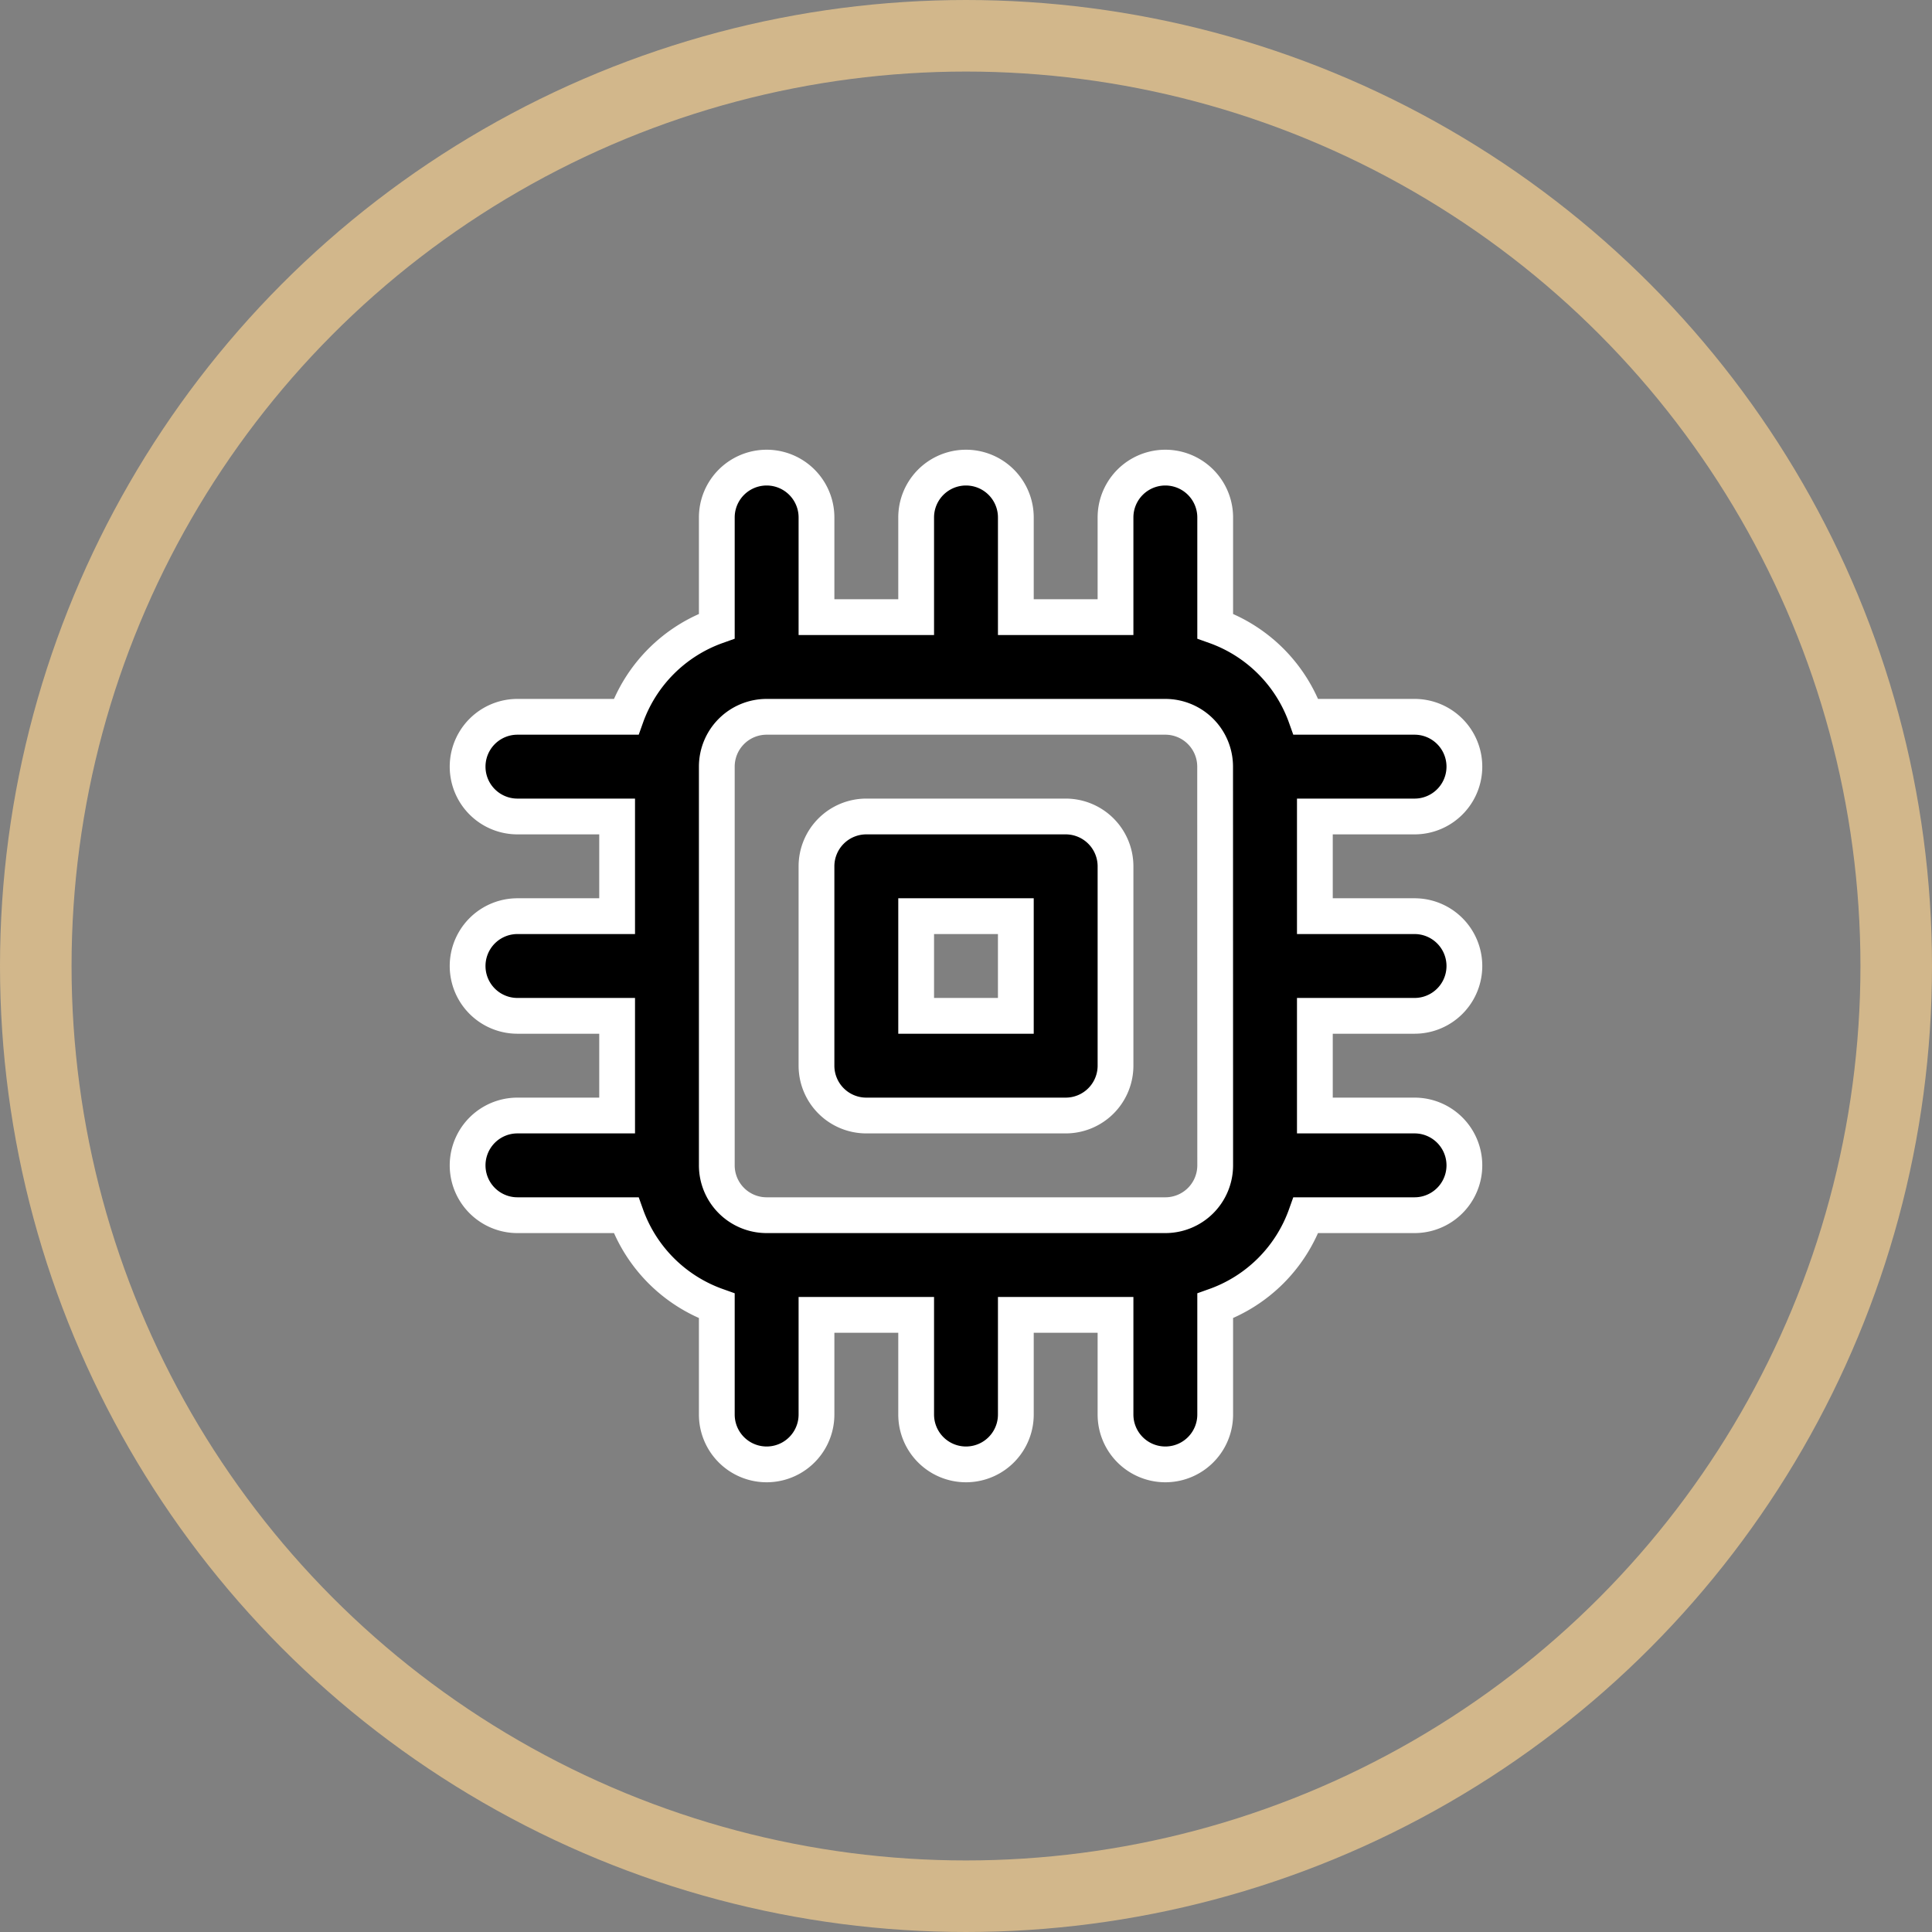 <svg xmlns="http://www.w3.org/2000/svg" width="54" height="54" viewBox="0 0 54 54"><rect x="0" y="0" width="54" height="54" fill="#808080" stroke="none"/><g transform="translate(-1668 -400)"><path d="M18.716,11.751H13.144a1.393,1.393,0,0,0-1.393,1.393v5.572a1.393,1.393,0,0,0,1.393,1.393h5.572a1.393,1.393,0,0,0,1.393-1.393V13.144a1.393,1.393,0,0,0-1.393-1.393Zm-1.393,5.572H14.537V14.537h2.786Zm11.144,0a1.393,1.393,0,0,0,0-2.786H25.681V11.751h2.786a1.393,1.393,0,0,0,0-2.786H25.43A4.179,4.179,0,0,0,22.895,6.43V3.393a1.393,1.393,0,0,0-2.786,0V6.179H17.323V3.393a1.393,1.393,0,0,0-2.786,0V6.179H11.751V3.393a1.393,1.393,0,1,0-2.786,0V6.43A4.179,4.179,0,0,0,6.43,8.965H3.393a1.393,1.393,0,1,0,0,2.786H6.179v2.786H3.393a1.393,1.393,0,0,0,0,2.786H6.179v2.786H3.393a1.393,1.393,0,0,0,0,2.786H6.43A4.179,4.179,0,0,0,8.965,25.43v3.037a1.393,1.393,0,0,0,2.786,0V25.681h2.786v2.786a1.393,1.393,0,0,0,2.786,0V25.681h2.786v2.786a1.393,1.393,0,0,0,2.786,0V25.43a4.179,4.179,0,0,0,2.535-2.535h3.037a1.393,1.393,0,0,0,0-2.786H25.681V17.323ZM22.895,21.5A1.393,1.393,0,0,1,21.5,22.895H10.358A1.393,1.393,0,0,1,8.965,21.5V10.358a1.393,1.393,0,0,1,1.393-1.393H21.5a1.393,1.393,0,0,1,1.393,1.393Z" transform="translate(1679.07 411.07)" stroke="#fff" stroke-width="1"/><g transform="translate(1668 400)" fill="none" stroke="#d2b78b" stroke-width="2"><circle cx="27" cy="27" r="27" stroke="none"/><circle cx="27" cy="27" r="26" fill="none"/></g></g></svg>
